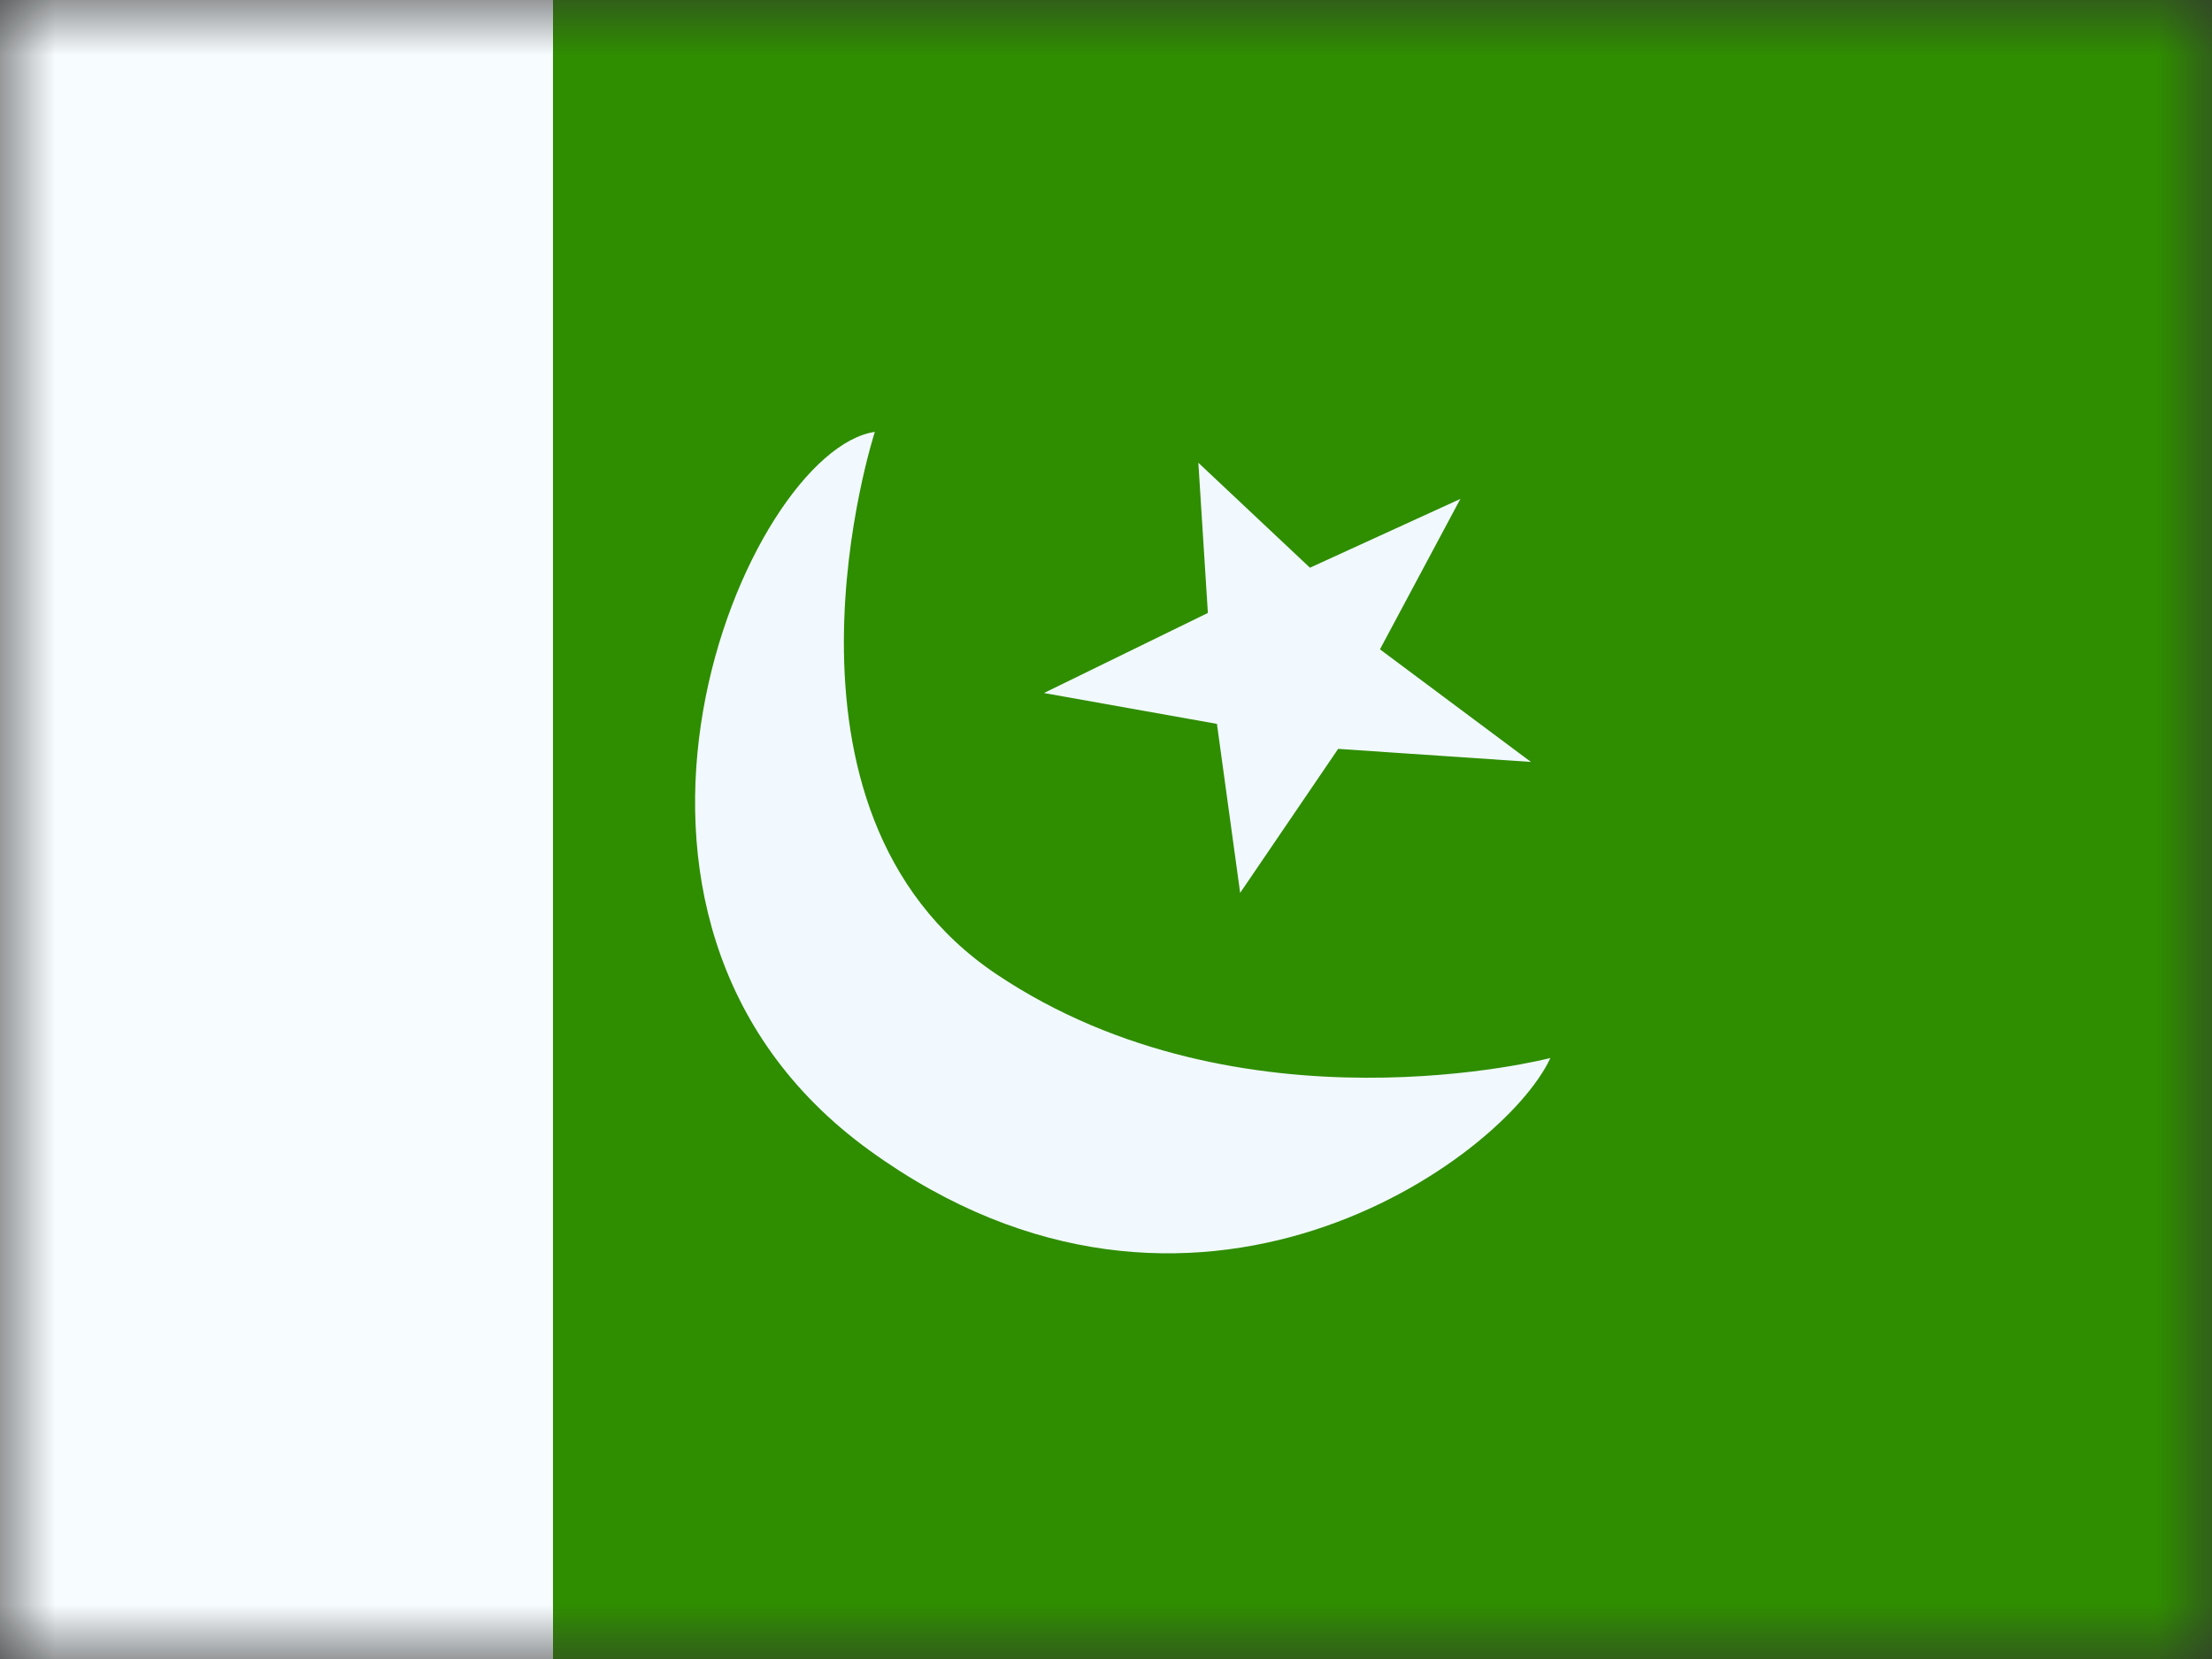 <svg width="20" height="15" fill="none" xmlns="http://www.w3.org/2000/svg">
  <rect width="100%" height="100%" fill="#333333" stroke="none"/>
  <mask id="a" maskUnits="userSpaceOnUse" x="0" y="0" width="20" height="15">
    <path fill="#fff" d="M0 0h20v15H0z"/>
  </mask>
  <g mask="url(#a)" fill-rule="evenodd" clip-rule="evenodd">
    <path d="M5 0h15v15H5V0z" fill="#2F8D00"/>
    <path d="M0 0h5v15H0V0z" fill="#F7FCFF"/>
    <path d="M14.018 9.566s-2.79.728-5.006-.756C6.796 7.325 7.91 3.905 7.91 3.905c-1.155.168-2.97 4.384-.045 6.499 2.925 2.114 5.728.082 6.153-.838zm-3.097-4.024l-1.482.724 1.564.279.21 1.528.886-1.302 1.743.118-1.365-1.018.727-1.36-1.36.622-1.009-.949.086 1.358z" fill="#F1F9FF"/>
  </g>
</svg>
